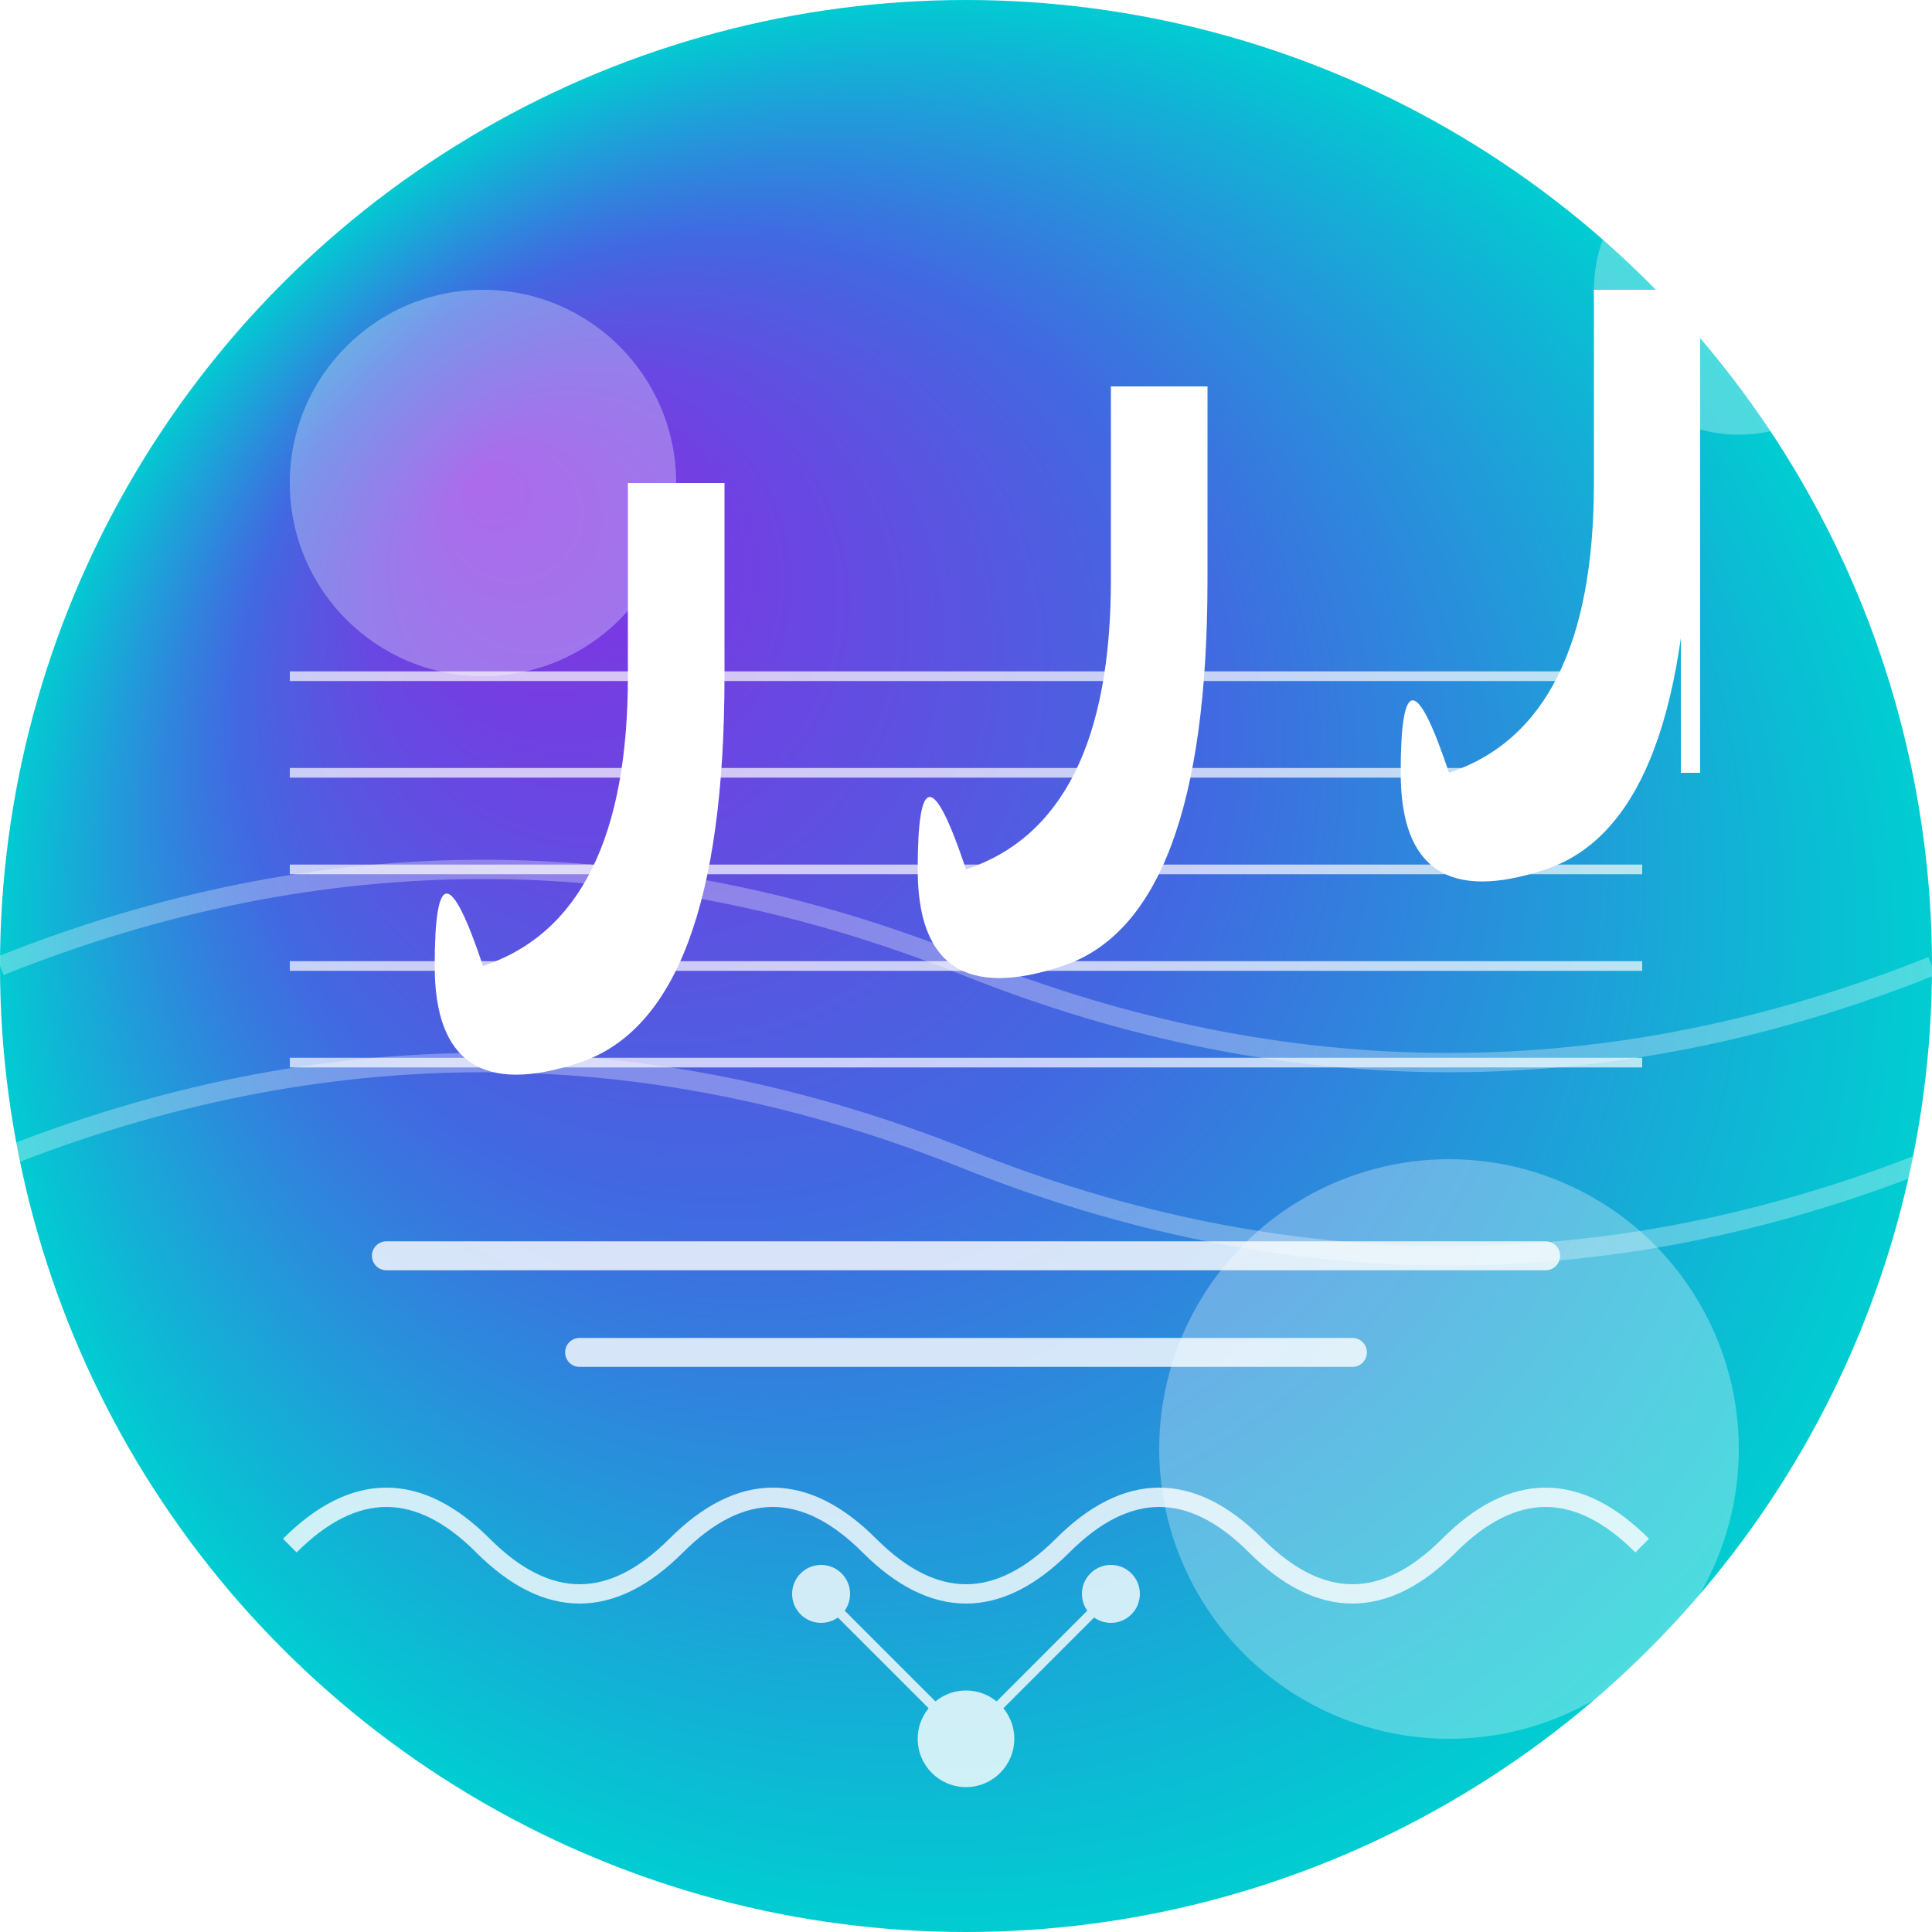 <svg viewBox="0 0 200 200" xmlns="http://www.w3.org/2000/svg">
  <defs>
    <radialGradient fy="25%" fx="25%" r="50%" cy="50%" cx="50%" id="bgGrad">
      <stop style="stop-color:#8A2BE2;stop-opacity:1" offset="0%"></stop>
      <stop style="stop-color:#4169E1;stop-opacity:1" offset="50%"></stop>
      <stop style="stop-color:#00CED1;stop-opacity:1" offset="100%"></stop>
    </radialGradient>
    <filter id="glow">
      <feGaussianBlur result="coloredBlur" stdDeviation="2.5"></feGaussianBlur>
      <feMerge>
        <feMergeNode in="coloredBlur"></feMergeNode>
        <feMergeNode in="SourceGraphic"></feMergeNode>
      </feMerge>
    </filter>
  </defs>
  
  
  <circle fill="url(#bgGrad)" r="100" cy="100" cx="100">
    <animate repeatCount="indefinite" dur="5s" values="0.8;1;0.8" attributeName="opacity"></animate>
  </circle>
  
  
  <g opacity="0.3">
    <circle fill="white" r="20" cy="50" cx="50">
      <animate repeatCount="indefinite" dur="3s" values="20;25;20" attributeName="r"></animate>
    </circle>
    <circle fill="white" r="30" cy="150" cx="150">
      <animate repeatCount="indefinite" dur="4s" values="30;35;30" attributeName="r"></animate>
    </circle>
    <circle fill="white" r="15" cy="30" cx="180">
      <animate repeatCount="indefinite" dur="3.5s" values="15;20;15" attributeName="r"></animate>
    </circle>
  </g>
  
  
  <path stroke-width="2" stroke="rgba(255,255,255,0.3)" fill="none" d="M0 100 Q 50 80, 100 100 T 200 100">
    <animate repeatCount="indefinite" dur="10s" values="M0 100 Q 50 80, 100 100 T 200 100;
              M0 100 Q 50 120, 100 100 T 200 100;
              M0 100 Q 50 80, 100 100 T 200 100" attributeName="d"></animate>
  </path>
  <path stroke-width="2" stroke="rgba(255,255,255,0.3)" fill="none" d="M0 120 Q 50 100, 100 120 T 200 120">
    <animate repeatCount="indefinite" dur="8s" values="M0 120 Q 50 100, 100 120 T 200 120;
              M0 120 Q 50 140, 100 120 T 200 120;
              M0 120 Q 50 100, 100 120 T 200 120" attributeName="d"></animate>
  </path>
  
  
  <g opacity="0.7" stroke-width="1" stroke="white">
    <line y2="70" x2="170" y1="70" x1="30"></line>
    <line y2="80" x2="170" y1="80" x1="30"></line>
    <line y2="90" x2="170" y1="90" x1="30"></line>
    <line y2="100" x2="170" y1="100" x1="30"></line>
    <line y2="110" x2="170" y1="110" x1="30"></line>
  </g>
  
  
  <path filter="url(#glow)" fill="white" d="M50 100 Q65 95, 65 70 V50 H75 V70 Q75 105, 60 110 Q45 115, 45 100 Q45 85, 50 100">
    <animate repeatCount="indefinite" dur="2s" values="1;0.7;1" attributeName="opacity"></animate>
  </path>
  
  
  <path filter="url(#glow)" fill="white" d="M100 90 Q115 85, 115 60 V40 H125 V60 Q125 95, 110 100 Q95 105, 95 90 Q95 75, 100 90">
    <animate begin="0.7s" repeatCount="indefinite" dur="2s" values="1;0.7;1" attributeName="opacity"></animate>
  </path>
  
  
  <path filter="url(#glow)" fill="white" d="M150 80 Q165 75, 165 50 V30 H175 V50 Q175 85, 160 90 Q145 95, 145 80 Q145 65, 150 80">
    <animate begin="1.4s" repeatCount="indefinite" dur="2s" values="1;0.7;1" attributeName="opacity"></animate>
  </path>
  <line filter="url(#glow)" stroke-width="2" stroke="white" y2="80" x2="175" y1="30" x1="175"></line>
  
  
  <line opacity="0.8" stroke-linecap="round" stroke-width="3" stroke="white" y2="130" x2="160" y1="130" x1="40">
    <animate repeatCount="indefinite" dur="3s" values="160;150;160" attributeName="x2"></animate>
  </line>
  <line opacity="0.8" stroke-linecap="round" stroke-width="3" stroke="white" y2="140" x2="140" y1="140" x1="60">
    <animate begin="1.5s" repeatCount="indefinite" dur="3s" values="140;130;140" attributeName="x2"></animate>
  </line>
  
  
  <path opacity="0.8" stroke-width="2" stroke="white" fill="none" d="M30 160 Q40 150, 50 160 Q60 170, 70 160 Q80 150, 90 160 Q100 170, 110 160 Q120 150, 130 160 Q140 170, 150 160 Q160 150, 170 160">
    <animate repeatCount="indefinite" dur="4s" values="M30 160 Q40 150, 50 160 Q60 170, 70 160 Q80 150, 90 160 Q100 170, 110 160 Q120 150, 130 160 Q140 170, 150 160 Q160 150, 170 160;M30 160 Q40 170, 50 160 Q60 150, 70 160 Q80 170, 90 160 Q100 150, 110 160 Q120 170, 130 160 Q140 150, 150 160 Q160 170, 170 160;M30 160 Q40 150, 50 160 Q60 170, 70 160 Q80 150, 90 160 Q100 170, 110 160 Q120 150, 130 160 Q140 170, 150 160 Q160 150, 170 160" attributeName="d"></animate>
  </path>
  
  
  <g opacity="0.8">
    <circle fill="white" r="5" cy="180" cx="100">
      <animate repeatCount="indefinite" dur="2s" values="5;6;5" attributeName="r"></animate>
    </circle>
    <line stroke-width="1" stroke="white" y2="165" x2="85" y1="180" x1="100">
      <animate repeatCount="indefinite" dur="2s" values="85;83;85" attributeName="x2"></animate>
      <animate repeatCount="indefinite" dur="2s" values="165;163;165" attributeName="y2"></animate>
    </line>
    <line stroke-width="1" stroke="white" y2="165" x2="115" y1="180" x1="100">
      <animate repeatCount="indefinite" dur="2s" values="115;117;115" attributeName="x2"></animate>
      <animate repeatCount="indefinite" dur="2s" values="165;163;165" attributeName="y2"></animate>
    </line>
    <circle fill="white" r="3" cy="165" cx="85">
      <animate repeatCount="indefinite" dur="2s" values="3;4;3" attributeName="r"></animate>
    </circle>
    <circle fill="white" r="3" cy="165" cx="115">
      <animate begin="1s" repeatCount="indefinite" dur="2s" values="3;4;3" attributeName="r"></animate>
    </circle>
  </g>
</svg>